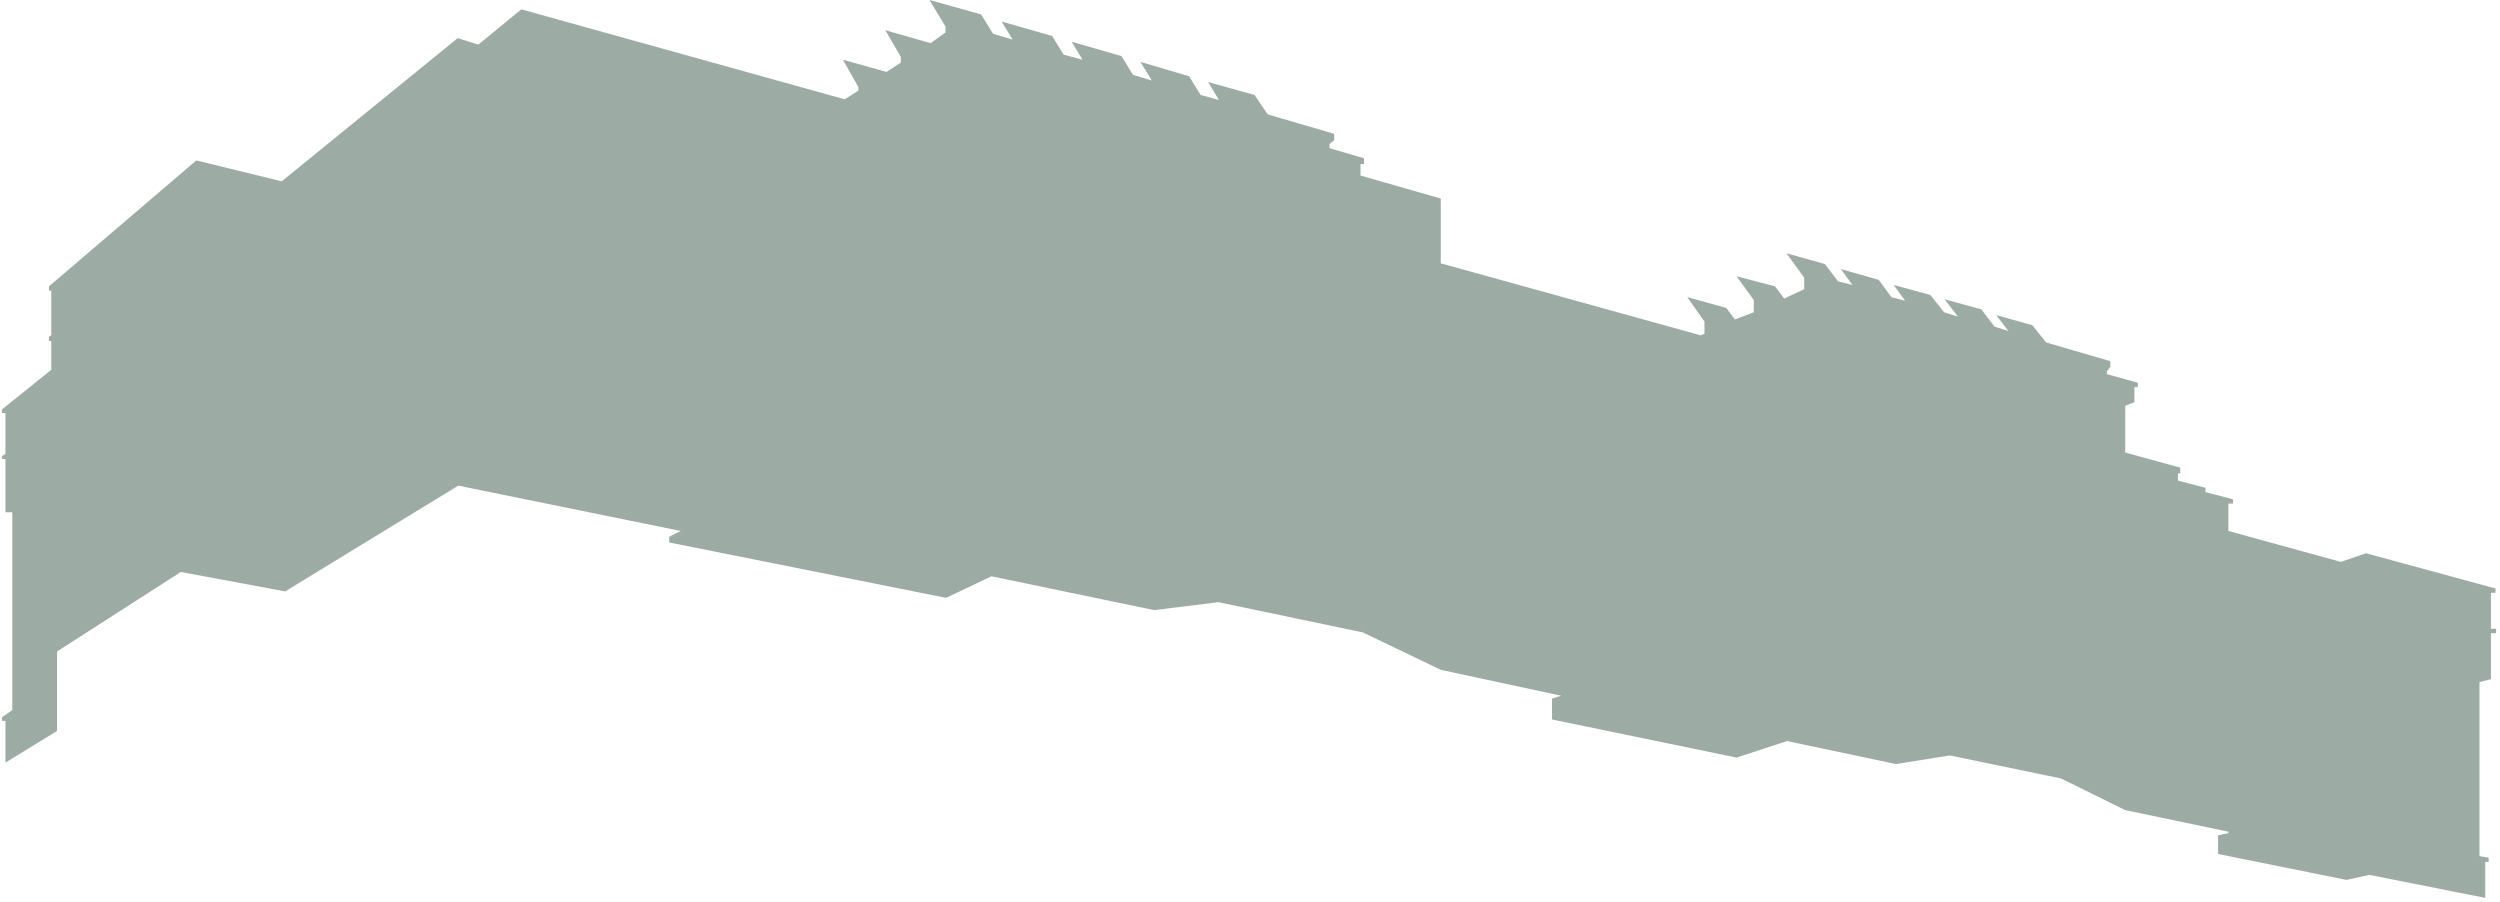 <svg width="571" height="206" viewBox="0 0 571 206" fill="none" xmlns="http://www.w3.org/2000/svg">
<path d="M192.913 22.677L119.072 2.136L109.252 10.188L104.539 8.709L64.345 41.41L44.837 36.644L11.189 65.401V66.387H11.713V76.575L11.189 76.904V77.89H11.713V84.463L0.453 93.501V94.322H1.239V103.689L0.453 104.182V104.839H1.239V116.999H2.81V162.188L0.453 163.831V164.653H1.239V174.184L13.022 166.954V148.796L41.302 130.638L65.13 135.075L104.67 110.919L155.469 121.271L152.85 122.586V123.901L216.087 136.554L226.43 131.624L263.613 139.347L278.277 137.539L311.27 144.441L329.076 152.986L356.57 158.902L354.475 159.559V164.324L396.633 173.034L408.155 169.254L433.031 174.512L445.338 172.541L470.737 177.799L485.401 185.029L508.967 189.959V190.288L506.611 190.781V195.053L535.938 200.969L541.175 199.818L567.622 205.077V196.861H568.408V195.875L566.313 195.546V155.779L568.931 155.122V144.605H570.11V143.619H568.931V135.403H569.979V134.417L540.39 126.365L534.629 128.337L508.967 121.271V115.027H510.015V114.041L503.73 112.398V111.412L497.446 109.769V108.125H497.97V106.811L485.401 103.36V92.679L487.496 91.857V88.406H488.281V87.421L481.211 85.449V84.791L481.997 83.805V82.491L467.333 78.218L464.191 74.275L455.943 71.974L458.692 75.589L455.55 74.603L452.539 70.659L444.159 68.359L447.171 72.303L444.028 71.317L440.886 67.373L432.507 65.072L435.126 68.688L431.983 67.866L429.103 63.922L420.462 61.457L423.08 65.072L419.807 64.251L416.796 60.307L408.024 57.842L412.083 63.429V66.058L407.5 68.195L405.405 65.401L396.633 63.1L400.561 68.523V71.317L396.241 72.96L394.277 70.331L385.374 67.866L389.302 73.453V76.246L388.385 76.575L329.076 60.143V45.353L310.746 40.095V37.466H311.532V36.151L303.676 33.851V32.865L304.724 32.043V30.564L289.536 26.128L286.525 21.691L275.92 18.733L278.408 22.841L274.218 21.691L271.6 17.418L260.471 14.132L263.09 18.404L258.769 17.09L256.15 12.817L244.76 9.531L247.248 13.639L242.927 12.489L240.308 8.216L228.787 4.93L231.275 9.038L226.823 7.723L224.074 3.286L212.29 0L215.956 6.08V7.395L212.552 9.859L202.209 6.902L205.744 12.982V14.296L202.471 16.432L192.521 13.639L196.056 19.883V20.705L192.913 22.677Z" fill="#09301D" fill-opacity="0.4"/>
</svg>
